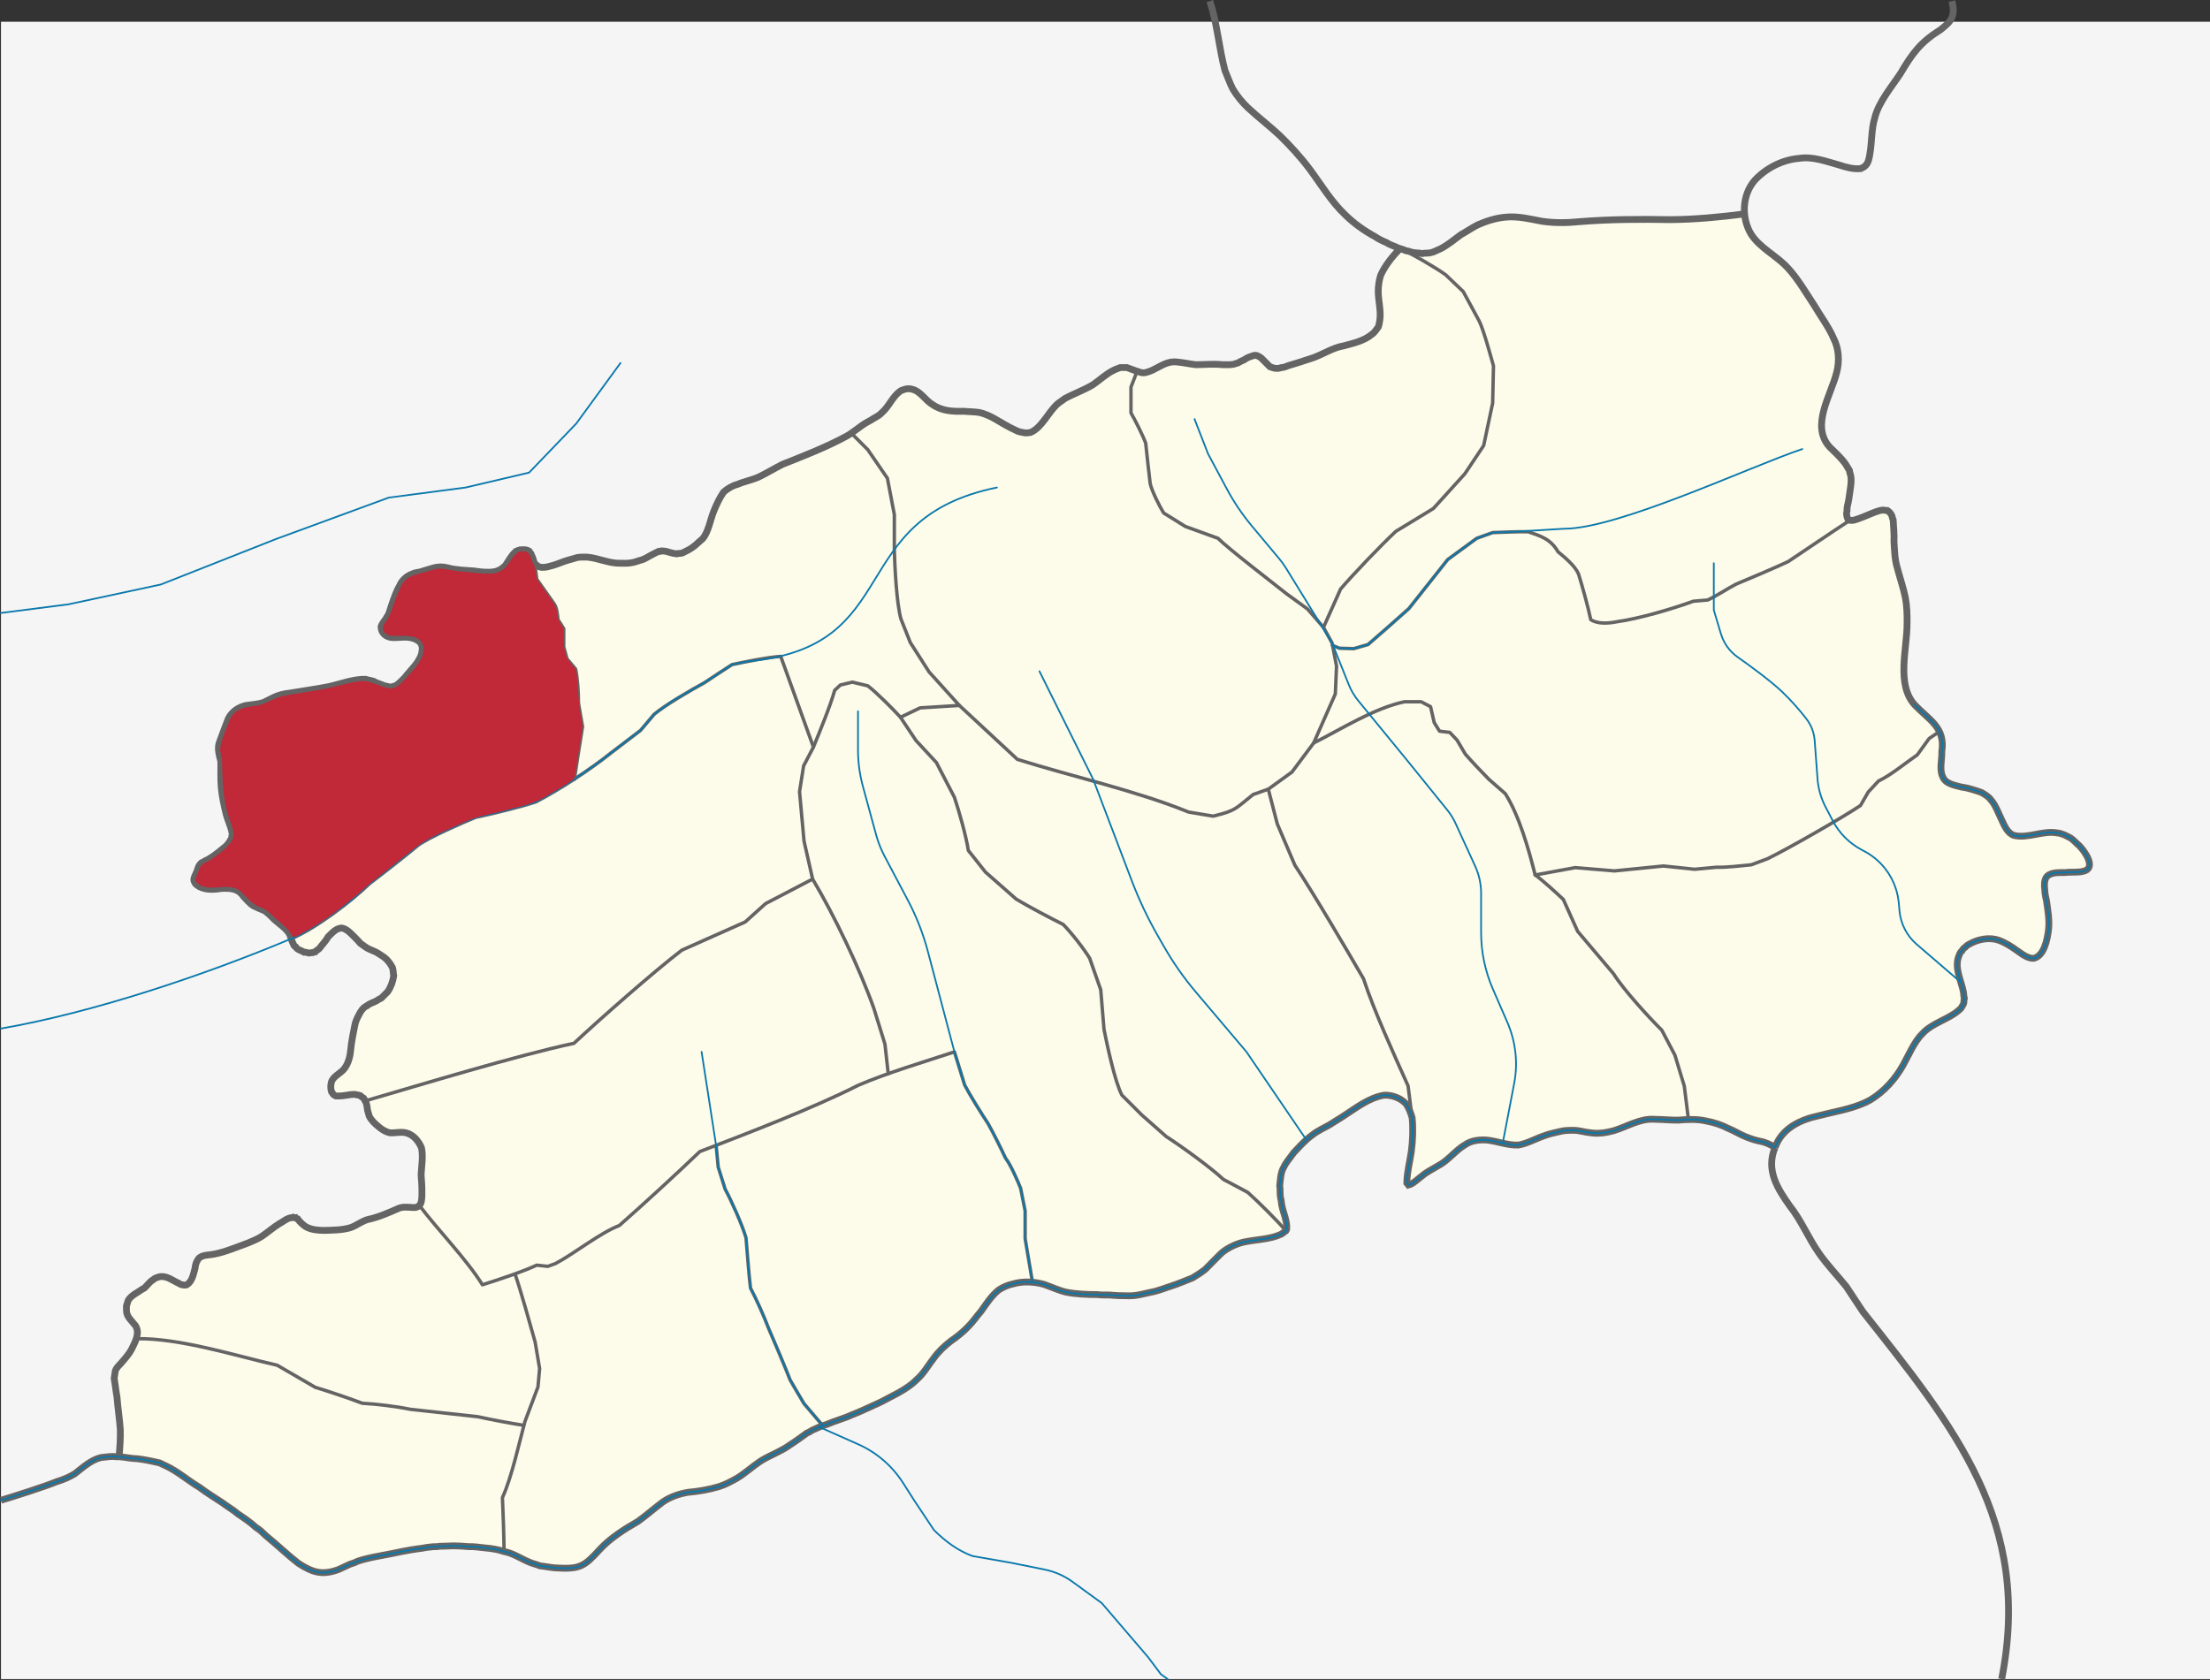 <?xml version="1.0" encoding="UTF-8" standalone="no"?>
<svg
   id="Layer_1"
   data-name="Layer 1"
   viewBox="0 0 973.38 740.12"
   version="1.1"
   sodipodi:docname="KasaragodEastEleriMandapam.svg"
   xml:space="preserve"
   inkscape:version="1.2.2 (732a01da63, 2022-12-09)"
   xmlns:inkscape="http://www.inkscape.org/namespaces/inkscape"
   xmlns:sodipodi="http://sodipodi.sourceforge.net/DTD/sodipodi-0.dtd"
   xmlns="http://www.w3.org/2000/svg"
   xmlns:svg="http://www.w3.org/2000/svg"><rect x="0" y="0" width="973.38" height="740.12" fill="#333333" stroke="none"/><defs
     id="defs71" /><sodipodi:namedview
     id="namedview69"
     pagecolor="#ffffff"
     bordercolor="#000000"
     borderopacity="0.25"
     inkscape:showpageshadow="2"
     inkscape:pageopacity="0.0"
     inkscape:pagecheckerboard="0"
     inkscape:deskcolor="#d1d1d1"
     showgrid="false"
     inkscape:zoom="0.52423932"
     inkscape:cx="-188.84505"
     inkscape:cy="55.318247"
     inkscape:window-width="1920"
     inkscape:window-height="974"
     inkscape:window-x="-11"
     inkscape:window-y="-11"
     inkscape:window-maximized="1"
     inkscape:current-layer="Layer_1" /><rect
     x=".43"
     y="9.58"
     width="972.96"
     height="730.16"
     style="fill: #f5f5f5;"
     id="rect2" /><path
     d="M920.05,379.19c-1.22-3.79-4.36-6.74-7.2-9.36-10.48-7.99-22.5,3-28.44-3.6-4.39-6.13-5.31-15.86-13.86-17.82-4.39-1.73-9.72-1.55-13.68-4.32-2.21-2.2-2.16-5.75-1.8-8.64-.02-3.58,.93-8.05-.18-11.52-1.89-5.71-7.66-9.05-11.52-13.32-2.84-2.69-3.97-6.86-4.5-10.62-1.24-11.93,2.71-24.65,.36-36.54-1.41-7.05-4.62-14.17-4.86-21.42-.23-3.93-.13-9.05-.54-12.96-.19-.36-.5-1.38-.54-1.8-.36-.89-1.15-1.83-1.98-2.34-.68,.05-1.65-.28-2.34-.18-1.71,.24-3.81,1.11-5.4,1.8-2.82,.86-5.79,2.91-8.82,2.7-1.09-.07-1.18-1.52-1.44-2.34-.05-.48,.05-1.34,.18-1.8-.05-.57,.05-1.61,.18-2.16,.79-3.05,1.13-6.79,1.62-9.9-.01-1.09,.08-2.54-.18-3.6-.22-.54-.48-1.58-.54-2.16-1.07-1.99-2.72-4.19-4.14-5.94-1.67-1.6-4.33-3.97-5.76-5.76-5.03-7.17-.84-16.42,1.62-23.76,2.38-6.02,4.65-12.62,2.7-19.08-1.65-6.2-6.68-12.66-9.9-18.18-4.16-6.33-8.25-13.53-13.86-18.72-7.97-6.85-15.46-9.8-16.92-21.6-10.55,1.37-21.97,2.45-32.58,2.52-13.22-.25-26.97-.18-40.14,.9-5.33,.55-11.09,.61-16.38-.18-5.23-.96-10.86-2.41-16.2-1.8-4.18,.35-8.42,1.74-12.24,3.42-2.37,1.22-5.04,3.03-7.38,4.32-2.81,2.09-6.02,4.77-9.18,6.3-1.35,.47-2.72,1.4-4.14,1.62-1.11,.33-2.49,.03-3.6,.36-1.42-.31-3.07-.23-4.5-.54-.64-.29-2.01-.62-2.7-.72,0,0-1.8-.72-1.8-.72l-.33-.07-.57-.11c-3.29,3.46-6.48,7.34-8.46,11.7-.71,2.22-1.08,4.87-1.08,7.2,.02,3.84,1.29,8.62,.72,12.42-.19,.98-.31,2.31-.72,3.24-.88,1.09-1.65,2.49-2.88,3.24-3.4,2.89-8.21,3.89-12.42,5.04-4.52,.73-9.06,3.71-13.32,5.22-3.55,1.2-7.73,2.54-11.34,3.6-.58,.34-1.84,.7-2.52,.72-.69,.25-1.64,.43-2.34,.36-1,.1-1.94-.47-2.88-.72-1.12-1.17-2.83-2.79-3.96-3.96-.41-.33-1.15-.66-1.62-.9-.21,.04-.55-.05-.72-.18-.54-.07-1.12,.2-1.62,.36-1.63,.37-3.15,1.57-4.68,2.16-3.07,2.1-7.09,1.71-10.62,1.44-3.06-.09-6.5,.18-9.54,.18-3.25-.37-6.81-1.3-10.08-1.26-1.66,.36-3.56,.79-5.04,1.62-2.06,1.2-4.35,2.45-6.66,3.06-1.47,.58-3.1-.32-4.5-.72-1.21-.27-2.75-1.13-3.96-1.44-.8,0-2.07,0-2.88,0-.9,.38-2.21,.76-3.06,1.26-3.18,1.52-6.1,4.33-9,6.3-3.85,2.34-8.48,3.96-12.42,6.12-1.07,.88-2.58,1.75-3.6,2.7-1.71,1.67-3.61,4.36-5.04,6.3-1.77,2.28-3.73,4.81-6.48,5.94-.62-.02-1.46,.28-2.16,.18-1.46-.22-3.22-.47-4.5-1.26-3.04-1.34-6.29-3.39-9.18-5.04-2-1.12-4.41-2.22-6.66-2.7-2.03-.33-4.78-.32-6.84-.54-4.76,.16-9.63-.1-13.68-2.88-3.25-1.85-5.39-6.03-9.18-6.84-1.12-.37-2.5-.23-3.6,.18-.47,.26-1.22,.33-1.62,.72-2.86,2.07-4.51,5.7-6.84,8.28-.72,.72-1.69,1.74-2.52,2.34-1.51,.83-3.67,2.31-5.22,3.06-2.94,1.68-6.05,4.49-9,6.12-8.91,4.82-18.85,8.7-28.26,12.42-3.36,1.71-7.04,3.93-10.44,5.58-2.89,1.28-6.46,1.98-9.36,3.24-2.23,.55-4.4,1.92-6.12,3.42-1.73,2.54-3.18,5.61-4.32,8.46-1.54,3.77-2.19,8.79-4.86,12.06-1.51,1.2-3.06,2.89-4.68,3.96-1.23,.91-2.97,1.63-4.32,2.34,0,0-1.08,.18-1.08,.18,0,0-.72,0-.72,0l-.54,.18c-1.74-.15-3.12-.6-4.68-1.08,0,0-1.26-.18-1.26-.18-.21-.02-.85,.02-1.08,0,0,0-.36,.18-.36,.18,0,0-.72,0-.72,0-.48,.24-1.67,.83-2.16,1.08-1.67,.73-3.6,2.24-5.4,2.7-1.33,.33-3.27,1.18-4.68,1.26-1.43,.31-3.23,.14-4.68,.18-4.92,.12-9.72-2.32-14.58-2.7-1.36,.02-2.98-.09-4.32,.18-1.09,.4-2.67,.74-3.78,1.08-2.52,.68-5.52,2.16-8.1,2.7-1.35,.41-3.28,.84-4.68,.36,0,0-.54-.18-.54-.18-.23-.07-.57-.36-.72-.54-.23-.07-.57-.36-.72-.54-.61-.76-.76-2-1.08-2.88-.3-.28-.55-1.29-.72-1.62-.22-.39-.72-.85-.9-1.26-.97-.61-2.14-.58-3.24-.54-.91-.13-1.7,.47-2.52,.72-.37,.37-.89,.89-1.26,1.26-1.21,1.45-2.33,3.51-3.42,5.04-.46,.36-1.52,1.23-1.98,1.62-.92,.33-2.05,1.05-3.06,1.08-2.68,.43-5.96,.06-8.64-.36-3.83-.32-8.16-.37-11.88-1.44-4.43-1.03-6.56,.38-10.62,1.44-1.25,.6-3.45,.58-4.68,1.26-2.07,.74-4.23,2.31-5.22,4.32-1.7,2.97-3.09,6.65-4.14,9.9-.47,1.52-.98,3.61-1.98,4.86-.69,1.46-2.18,2.68-2.52,4.32,.01,1.9,1.38,3.82,3.24,4.32,2.2,.77,4.76,.13,7.02,.18,2.24-.11,4.65,.5,6.48,1.8,.59,.59,1.35,1.45,1.26,2.34,.15,.56,.3,1.26,0,1.8-.23,4.03-3.62,7.2-6.12,10.08-1.43,1.75-3.1,3.86-5.04,5.04-.7,.61-1.69,.64-2.52,.9-.31,.05-1.48-.23-1.8-.36-.62-.03-1.79-.43-2.34-.72-.46-.25-3.13-1.04-3.42-1.44-2.21-.63-4.73-1.25-7.02-.72-4.01,.65-8.82,2.1-12.78,3.06-5.02,1.01-12.19,2.01-17.28,2.88-2.35,.2-5.09,.91-7.2,1.98-2.38,1.22-5.01,2.71-7.74,2.88-3.1,.41-6.74,.69-9.18,2.88-3.23,2.31-4.11,7.36-5.58,10.8-.73,1.94-1.82,4.18-1.62,6.3,.11,.62,.25,1.9,.36,2.52,.04,.53,.93,2.92,.72,3.42,.07,5.05-.34,10.53,.9,15.48,.35,2.91,1.34,6.74,2.16,9.54,.92,1.8,1.52,4.18,1.98,6.12,.07,.26-.07,.84-.18,1.08,.1,.53-.21,1.22-.54,1.62-.7,1.33-1.8,2.75-3.06,3.6-1.68,1.42-4.09,3.29-5.94,4.5-.9,.57-2.39,1.13-3.24,1.8-.47,.02-.95,.58-1.26,.9-.9,1.14-1.17,2.87-1.8,4.14-.32,.7-1.02,1.87-.9,2.7,.37,3.08,4.94,4.22,7.56,4.14,3.77,.12,7.94-1.23,11.52,.54,2.09,1.24,3.46,3.6,5.22,5.22,1.63,1.69,4.06,2.46,6.12,3.42,1.04,.26,2.04,1.37,2.88,1.98,1.28,1.26,3.01,3.12,4.5,4.14,2.17,1.6,4.49,3.74,5.06,6.47h.01c.3,1.05,.83,2.34,1.41,3.25,.32,.15,.75,.58,.9,.9,.27,.18,.81,.54,1.08,.72,.6,.24,1.78,.78,2.34,1.08,.46,.05,1.55,.22,1.98,.36,.55,.07,1.25-.25,1.8-.18,.22-.15,.82-.31,1.08-.36,.42-.5,1.33-.98,1.8-1.44,1.04-1.45,2.99-3.43,3.78-5.04,1.73-1.66,3.66-4.11,6.3-3.96,2.48,.59,4.37,2.98,6.12,4.68,.49,.45,1.39,1.45,1.8,1.98,.9,.64,2.14,1.56,3.06,2.16,1.17,.65,3.15,1.33,4.32,1.98,.85,.57,2.22,1.39,3.06,1.98,1.58,1.15,2.92,2.95,3.78,4.68,.35,.95,.32,2.62,.54,3.6-.34,2.43-1.27,5.01-2.7,7.02-.77,.76-1.93,1.94-2.7,2.7-.58,.25-1.65,.89-2.16,1.26-1.13,.67-3.2,1.19-4.14,2.16-1.79,.69-3,2.66-3.78,4.32-.67,1.23-1.37,2.76-1.62,4.14-.6,2.92-1.55,7.61-1.8,10.62-.24,2.9-.96,6.07-2.7,8.46-1.44,2.03-4.36,3.18-5.58,5.4-.67,1.58-.74,3.42-.18,5.04,.4,.24,.41,.81,.72,1.08,.23,.17,.81,.64,1.08,.72,.48,0,1.14,0,1.62,0,2.05,0,4.62-.75,6.66-.72,.86,.21,1.58,.23,2.52,.54,.35,.41,1,.78,1.44,1.08,.16,.41,.67,.78,.72,1.26,.77,.82,.91,3.08,1.08,4.14,.18,.64,.54,1.88,.72,2.52,.93,1.97,2.66,3.52,4.32,4.86,1.37,1.15,2.94,2.11,4.68,2.52,2.47,.22,5.36-.67,7.74,.18,2.99,.95,5.12,3.68,6.3,6.48,.82,3.82,0,8.02-.18,11.88,.16,2.36,.41,5.02,.36,7.38,0,1.69,.09,3.63-.54,5.22-.29,.36-.52,.98-.9,1.26-.58,.28-1.33,.6-1.98,.54-2.14-.01-4.8-.54-6.84,.36-4.22,1.88-8.82,3.88-13.32,4.86-2.68,.62-5.15,2.68-7.74,3.6-3.6,1.16-7.93,1.14-11.7,1.26-2.71-.02-5.69-.25-8.1-1.62-1.34-.85-2.67-2.14-3.6-3.42-.29-.05-.73-.29-.9-.54-.29,.04-.82-.05-1.08-.18-.5,.23-1.28,.16-1.8,.36-1.4,.45-2.83,1.69-4.14,2.34-2.59,1.59-5.24,3.86-7.74,5.58-1.68,1.16-4.42,2.28-6.3,3.06-4.51,1.61-10.08,3.99-14.76,4.86-1.92,.45-4.64,.25-6.3,1.44-.5,.2-.79,.84-1.08,1.26-.65,.92-.98,2.31-1.08,3.42-.72,2.58-1.19,5.81-3.6,7.38-.41-.05-.8,.27-1.26,.18-.28-.11-.78-.23-1.08-.18-.31-.06-.84-.35-1.08-.54-2.29-.99-4.82-3.02-7.38-3.06-.71-.06-1.51,.08-2.16,.36-.65,.12-1.51,.61-1.98,1.08-1.36,.71-2.65,2.6-3.78,3.6-1.26,.59-2.56,1.68-3.78,2.34-1.29,.82-2.7,1.86-3.42,3.24-.24,.73-.45,1.62-.72,2.34,0,.59,0,1.39,0,1.98-.03,2.68,2.45,4.71,3.96,6.66,2.11,3.23-.12,7.21-1.62,10.26-1.22,2.42-3.28,4.62-5.04,6.66-1.05,1-2.35,2.45-2.34,3.96-.1,.58-.28,1.76-.36,2.34,.1,.58,.28,1.75,.36,2.34,.25,1.76,.58,4.37,.9,6.12,.29,4.17,1.19,10.03,1.44,14.22,.11,3.66-.22,8.22-.54,11.88,1.82-.04,4.12,.63,5.94,.72,3.96,.15,8.03,1.13,11.88,1.98,3.02,1.47,6.39,2.89,9,5.04,3.32,2.21,6.81,4.56,10.08,6.84,7.61,5.01,15.23,10.16,22.5,15.66,.15,.53,2.28,1.79,2.7,2.16,1.23,.93,2.56,2.49,3.78,3.42,3.18,2.34,6.05,5.49,9.18,7.92,2.26,1.99,4.99,4.1,7.74,5.4,1.62,.84,3.72,1.76,5.58,1.8,4.69,.7,9.2-1.7,13.32-3.6,1.18-.4,2.29-.72,3.24-1.26,1.45-.56,3.42-.88,4.86-1.44,4.42-.93,9.1-1.63,13.5-2.7,5.05-.81,10.21-1.85,15.3-2.34,3.93-.02,8.13-.69,12.06-.18,3.4,.02,7.06,.33,10.44,.72,2.76,.25,5.84,.67,8.46,1.62,3.98,.7,7.49,3.18,11.16,4.68,1.29,.57,3.36,1.05,4.68,1.62,2.17,.19,4.66,.77,6.84,.9,3.91,.09,8.25,.6,11.88-1.26,3.08-1.63,5.33-4.61,7.74-7.02,2.33-2.42,5.07-4.88,7.92-6.66,3.62-2.73,7.91-4.82,11.52-7.56,1.9-1.7,4.3-3.28,6.12-5.04,2.84-2.23,6.23-4.09,9.72-5.04,2.74-.66,5.84-1.02,8.64-1.26,3.26-.84,6.92-1.28,10.08-2.52,3.39-1.38,6.69-3.4,9.72-5.4,2.78-2.28,5.83-4.77,9-6.48,3.45-1.94,7.41-3.39,10.62-5.76,2.55-1.61,5.3-3.62,7.74-5.4,.58-.12,1.83-.94,2.34-1.26,.78-.35,2.32-1.03,3.06-1.44,4.17-1.41,8.81-3.19,12.96-4.68,5.23-2.19,10.56-4.53,15.66-7.02,6.02-3.27,12.68-6.29,16.92-11.88,2.86-3.46,5.17-7.68,8.46-10.8,2-1.9,4.39-3.82,6.66-5.4,2.24-1.56,4.37-3.84,6.3-5.76,1.66-2.25,3.74-4.59,5.4-6.84,1.37-2.42,3.55-4.79,5.4-6.84,2.85-2.78,7.16-3.86,10.98-4.5,3.33-.45,7.02,.05,10.26,.9,3.75,1.3,7.56,3.15,11.52,3.78,3.93,.47,8.1,.78,12.06,.72,1.54,.25,3.66,.17,5.22,.18,2.13,.21,4.7,.33,6.84,.36,3.32,.2,6.87-.45,10.08-1.26,3.5-.6,7.08-1.95,10.44-3.06,2.54-.73,5.21-2.09,7.74-2.88,2.5-1.05,5.08-2.83,7.2-4.5,3.72-3.48,6.93-7.98,11.7-10.08,7.33-4.03,17.02-1.54,23.76-6.84,1.35-3.62-1.31-7.73-1.8-11.34-.13-.79-.26-2.47-.54-3.24-.32-1.47-.05-3.74-.36-5.22,.25-1.95,.3-4.42,.9-6.3,2.23-5.49,6.65-9.94,10.8-14.04,2.53-2.1,5.45-4.22,8.46-5.58,2.41-1.28,5.04-3.07,7.38-4.5,5.76-3.67,11.46-8.34,18.36-9.54,3.4-.18,7.14,1.13,9.54,3.6,1.37,1.74,2.27,4.19,2.88,6.3,.41,3.28,.18,6.79,.18,10.08-.39,6.23-2.37,12.48-2.52,18.72l.72,.9c2.1-.51,4.37-2.91,6.12-4.14,1.98-1.71,4.64-2.95,6.84-4.32,4.55-2.32,7.68-6.81,12.06-9.36,2.76-1.91,6.64-2.31,9.9-1.98,4.47,.56,8.94,2.35,13.5,2.16,3.96-.67,7.73-2.89,11.52-4.14,2.01-.81,4.56-1.29,6.66-1.8,1.98-.57,4.44-.57,6.48-.54,2.3,.04,4.92,.92,7.2,1.08,3.32,.54,6.87-.05,10.08-.9,5.98-1.81,11.69-5.56,18.18-5.04,3.38,.01,7.05,.45,10.44,.36,3.93-.36,8.18-.52,12.06,.36,3.29,.6,6.74,1.69,9.72,3.24,2.63,1.04,5.29,2.74,7.92,3.78,1.96,.79,4.39,1.61,6.48,1.98,2.12,.37,4.51,1.53,6.3,2.7,3.04-8.54,11.15-12.27,19.44-14.04,7.04-1.81,14.87-3.06,21.42-6.3,13.21-7.53,15.05-16.76,22.5-28.26,3.17-3.76,8-6.42,12.42-8.46,2.24-1.47,5.38-2.74,6.66-5.22,.52-.67,.83-1.68,.72-2.52,.4-2.5-.73-5.47-1.26-7.92-3.77-10.02-1.16-16.76,9.72-19.08,4.68-.94,9.36,1.15,13.14,3.78,4.76,3.31,10.19,8.34,13.5,.36,2.41-4.72,2.69-10.83,1.98-16.02-.27-3.07-1.21-6.66-1.44-9.72-.31-1.62-.17-3.66,.36-5.22,.49-.86,1.45-1.59,2.34-1.98,4.57-1.08,9.64-.19,14.22-1.08,.96-.07,2.04-.78,2.52-1.62,.35-.91,.19-2.13,0-3.06Z"
     style="fill: #fdfbea;"
     id="path4" /><path
     d="M128.23,413.57c10.79-4.5,26.21-16.23,34.56-24.3,5.27-3.99,16.52-12.79,21.42-16.92,5.01-3.57,19.37-9.84,25.2-12.24,6.7-1.39,20.24-4.66,26.64-6.84,10.37-5.38,23.98-14.27,33.12-21.6,0,0,12.96-9.9,12.96-9.9,0,0,5.94-7.02,5.94-7.02,4.7-4.05,16.8-11.06,22.32-14.04,2.9-1.96,9.1-6.05,12.06-7.92,6.49-1.33,14.81-3.11,21.42-3.6l14.4,39.96-4.32,8.28-1.8,11.34,1.98,21.78,3.78,16.74-20.7,10.8s-9,8.1-9,8.1c0,0-27.9,12.42-27.9,12.42-12.13,9.27-36.25,30.51-47.52,41.04-25.26,5.38-66.9,18.1-91.98,25.38"
     style="fill: none; stroke: #646464; stroke-linecap: round; stroke-linejoin: round; stroke-width: 1.5px;"
     id="path6" /><path
     d="M252.97,343.37c.86-5.81,2.66-17.44,3.6-23.22,0,0-1.8-10.44-1.8-10.44,.1-3.75-.42-11.29-1.26-14.94l-3.78-4.5-1.44-5.22v-8.1l-2.52-3.96c-.14-1.76-.56-5.37-1.62-6.84,0,0-7.74-10.98-7.74-10.98l-.9-7.02"
     style="fill: none; stroke: #646464; stroke-linecap: round; stroke-linejoin: round; stroke-width: 1.5px;"
     id="path8" /><path
     d="M375.01,190.91l7.2,7.2,8.64,12.6,3.06,16.02v15.84c.17,7.05,1.01,23.36,2.88,30.06,0,0,4.14,10.44,4.14,10.44l8.28,12.96,13.32,14.76-17.28,1.08-8.64,4.14c-3.33-3.69-10.5-10.85-14.4-13.86,0,0-6.84-1.62-6.84-1.62l-5.22,1.26-2.52,2.34c-1.97,7.08-6.58,18.14-9.36,25.02"
     style="fill: none; stroke: #646464; stroke-linecap: round; stroke-linejoin: round; stroke-width: 1.5px;"
     id="path10" /><path
     d="M422.53,310.79s25.56,23.76,25.56,23.76c23.41,7.38,52.61,13.88,75.42,23.22,0,0,10.8,1.8,10.8,1.8,10.33-2.51,9.65-3.22,17.64-9.54,0,0,6.66-2.34,6.66-2.34,0,0,10.44-7.56,10.44-7.56,0,0,9.54-12.78,9.54-12.78,0,0,9.54-21.6,9.54-21.6,0,0,.54-12.24,.54-12.24l-1.98-10.26-3.78-6.84-7.02-8.1-9.18-6.66c-5.15-4.09-26-20.14-30.24-24.48,0,0-14.4-5.22-14.4-5.22l-9.54-5.94c-1.82-2.92-5.16-9.58-5.94-12.96-.44-4.05-1.61-13.81-1.98-17.82-1.25-3.45-4.65-10.12-6.48-13.32,0-2.79,0-8.54,0-11.34,0,0,2.7-7.02,2.7-7.02"
     style="fill: none; stroke: #646464; stroke-linecap: round; stroke-linejoin: round; stroke-width: 1.5px;"
     id="path12" /><path
     d="M616.57,109.37c5.31,2.5,15.4,8.28,20.16,11.7,0,0,7.74,7.38,7.74,7.38l7.02,12.96c1.97,3.93,5.07,15.45,6.3,19.8,0,0-.36,16.38-.36,16.38l-3.96,18.72-8.28,12.42-13.86,15.3s-16.56,10.08-16.56,10.08c-6.4,5.97-18.61,18.74-24.3,25.38,0,0-7.56,16.92-7.56,16.92"
     style="fill: none; stroke: #646464; stroke-linecap: round; stroke-linejoin: round; stroke-width: 1.5px;"
     id="path14" /><path
     d="M586.87,284.33l3.06,1.26s6.3,.18,6.3,.18l6.3-1.8c4.03-3.44,13.94-12.19,18-15.84,4.29-5.37,12.86-16.23,17.1-21.6,0,0,12.78-9.36,12.78-9.36,0,0,7.02-2.52,7.02-2.52,3.78-.15,11.93-.48,15.66-.36,5.71,1.94,9.89,3.21,13.14,8.82,2.96,2.43,7.42,6.12,9,9.72,1.58,4.96,4.36,15.07,5.4,20.16,3.24,2.12,8.11,1.61,11.7,.9,9.65-1.33,24.35-5.67,33.48-9,0,0,6.3-.54,6.3-.54,3.77-1.67,8.96-5.19,12.6-7.02,5.51-2.28,17.55-7.39,22.86-9.9,7.71-5.13,19.35-13.08,27.18-18.18"
     style="fill: none; stroke: #646464; stroke-linecap: round; stroke-linejoin: round; stroke-width: 1.5px;"
     id="path16" /><path
     d="M578.59,327.35c12.26-6.17,26.39-15.24,39.96-18.18,0,0,7.38,0,7.38,0l4.14,2.16,1.62,7.02,2.34,3.78,4.5,.54,3.24,3.42,3.6,6.12c2.45,2.85,7.76,8.48,10.44,11.16,0,0,7.2,6.3,7.2,6.3,6.17,9.8,10.33,24.62,13.14,35.82,0,0,17.64-3.24,17.64-3.24,0,0,17.28,1.44,17.28,1.44,0,0,21.6-2.16,21.6-2.16l13.68,1.44,9.72-.9c4.34,.17,10.94-.67,15.3-1.08,0,0,7.2-2.7,7.2-2.7,8.89-4.33,32.61-17.89,40.86-23.4,0,0,3.42-5.94,3.42-5.94l4.5-4.86c5.56-2.61,12.06-8.09,17.1-11.52,0,0,5.22-7.2,5.22-7.2,0,0,4.5-3.06,4.5-3.06"
     style="fill: none; stroke: #646464; stroke-linecap: round; stroke-linejoin: round; stroke-width: 1.5px;"
     id="path18" /><path
     d="M676.15,385.49c3.1,2.14,9.64,8.14,12.42,10.8,0,0,6.3,14.04,6.3,14.04l15.84,18.72c4.14,6.71,15.57,19.25,21.24,24.84,0,0,5.76,10.98,5.76,10.98,0,0,4.14,13.68,4.14,13.68,0,0,1.8,14.58,1.8,14.58"
     style="fill: none; stroke: #646464; stroke-linecap: round; stroke-linejoin: round; stroke-width: 1.5px;"
     id="path20" /><path
     d="M622.15,494.21s-1.98-15.84-1.98-15.84c-6.1-13.59-15.03-33.08-19.62-47.16-6.86-11.9-22.75-38.87-30.24-50.04,0,0-7.74-18.18-7.74-18.18,0,0-3.96-15.3-3.96-15.3"
     style="fill: none; stroke: #646464; stroke-linecap: round; stroke-linejoin: round; stroke-width: 1.5px;"
     id="path22" /><path
     d="M566.35,542.27c-3.66-4.42-12.41-13.04-16.74-16.92,0,0-10.8-5.76-10.8-5.76-5.5-5.2-18.74-14.76-25.2-18.9,0,0-10.8-9.54-10.8-9.54,0,0-8.64-8.64-8.64-8.64-3.08-5.6-6.64-22.59-7.92-28.98,0,0-1.44-17.46-1.44-17.46l-4.86-13.86c-2.46-4.1-8.3-11.58-11.7-14.94-5.01-2.46-16.02-8.28-20.7-11.16,0,0-13.5-11.88-13.5-11.88l-7.56-9.54c-.83-5.84-4.2-17.77-6.12-23.4,0,0-7.92-15.3-7.92-15.3l-9-9.72-6.84-10.26"
     style="fill: none; stroke: #646464; stroke-linecap: round; stroke-linejoin: round; stroke-width: 1.5px;"
     id="path24" /><path
     d="M184.75,531.11c7.85,10.5,20.82,23.75,27.72,34.92,6.07-1.88,18.33-5.96,23.94-8.64,0,0,4.86,.54,4.86,.54l3.42-1.26c7.93-4.15,19.65-13.55,28.08-16.74,10.3-9.04,25.66-23.18,35.46-32.58,20.51-7.86,50.02-19.16,69.66-29.16,12.85-5.54,29.25-10.4,42.48-14.76,0,0,4.5,14.58,4.5,14.58,2.18,4.23,7.58,12.91,10.26,16.92,2.09,3.62,5.98,11.47,7.74,15.3,2.19,2.76,5.38,10.01,6.66,13.32,0,0,1.98,9.9,1.98,9.9,0,0,0,12.24,0,12.24l3.24,19.26"
     style="fill: none; stroke: #646464; stroke-linecap: round; stroke-linejoin: round; stroke-width: 1.5px;"
     id="path26" /><path
     d="M315.43,504.83l.9,9.36,3.06,9.72c2.8,5.17,7.55,15.81,9.18,21.42,.39,4.66,1.39,17.71,1.98,22.14,2.65,5.07,5.9,12.28,7.92,17.64,2.21,5.11,7.61,17.79,9.54,22.86,1.32,2.25,4.76,8.27,6.12,10.44,0,0,8.28,9.72,8.28,9.72"
     style="fill: none; stroke: #646464; stroke-linecap: round; stroke-linejoin: round; stroke-width: 1.5px;"
     id="path28" /><path
     d="M222.01,683.57c-.02-5.82-.42-17.9-.72-23.76,3.97-8.58,7.44-24.29,9.9-33.48,0,0,5.76-15.3,5.76-15.3l.72-8.1-1.98-11.7c-1.95-6.98-6.48-23.15-8.82-29.88"
     style="fill: none; stroke: #646464; stroke-linecap: round; stroke-linejoin: round; stroke-width: 1.5px;"
     id="path30" /><path
     d="M60.01,589.79c19.22-.33,43.53,7.48,62.1,11.7,0,0,16.74,9.72,16.74,9.72,5.23,1.54,15.61,5.07,20.7,7.02,6.29,.32,15.23,1.43,21.42,2.7,7.28,.76,22.2,2.4,29.52,3.24,4.94,1.11,15.15,3.05,20.16,3.78"
     style="fill: none; stroke: #646464; stroke-linecap: round; stroke-linejoin: round; stroke-width: 1.5px;"
     id="path32" /><path
     d="M357.91,387.29c9.52,15.95,20.8,39.51,27,57.06,0,0,4.86,15.66,4.86,15.66l1.44,12.96"
     style="fill: none; stroke: #646464; stroke-linecap: round; stroke-linejoin: round; stroke-width: 1.5px;"
     id="path34" /><path
     d="M532.87,.47c3.22,9.72,4.01,20.71,6.66,30.6,1.1,2.6,2.14,5.57,3.42,8.1,1.77,2.97,4.15,5.9,6.66,8.28,4.42,4.12,9.62,8.12,14.04,12.24,4.59,4.48,9.28,9.61,13.14,14.76,5,6.72,9.55,14.39,15.66,20.16,3.87,3.84,8.52,7.12,13.32,9.72,1.27,.93,3.4,1.93,4.86,2.52,1.7,1.13,4.13,1.81,5.94,2.7-3.29,3.46-6.48,7.34-8.46,11.7-.71,2.22-1.08,4.87-1.08,7.2,.02,3.84,1.29,8.62,.72,12.42-.19,.98-.31,2.31-.72,3.24-.88,1.09-1.65,2.49-2.88,3.24-3.4,2.89-8.21,3.89-12.42,5.04-4.52,.73-9.06,3.71-13.32,5.22-3.55,1.2-7.73,2.54-11.34,3.6-.58,.34-1.84,.7-2.52,.72-.69,.25-1.64,.43-2.34,.36-1,.1-1.94-.47-2.88-.72-1.12-1.17-2.83-2.79-3.96-3.96-.41-.33-1.15-.66-1.62-.9-.21,.04-.55-.05-.72-.18-.54-.07-1.12,.2-1.62,.36-1.1,.32-2.52,.91-3.42,1.62-.64,.24-2.27,1.05-2.88,1.44-.44,.09-1.37,.39-1.8,.54-1.52,.3-3.32,.15-4.86,.18-3.84-.43-8.04,0-11.88,0-3.05-.35-6.47-1.2-9.54-1.26-3.7,.1-6.82,2.54-10.08,3.96-2.21,.78-3.3,1.33-5.58,.36-1.62-.43-3.45-1.28-5.04-1.8-.8,0-2.07,0-2.88,0-.9,.38-2.21,.76-3.06,1.26-3.18,1.52-6.1,4.33-9,6.3-3.85,2.34-8.48,3.96-12.42,6.12-1.07,.88-2.58,1.75-3.6,2.7-1.71,1.67-3.61,4.36-5.04,6.3-1.77,2.28-3.73,4.81-6.48,5.94-.62-.02-1.46,.28-2.16,.18-1.46-.22-3.22-.47-4.5-1.26-3.04-1.34-6.29-3.39-9.18-5.04-2-1.12-4.41-2.22-6.66-2.7-2.02-.33-4.78-.32-6.84-.54-4.76,.16-9.63-.1-13.68-2.88-3.25-1.85-5.39-6.03-9.18-6.84-1.12-.37-2.5-.23-3.6,.18-.47,.26-1.22,.33-1.62,.72-2.86,2.07-4.51,5.7-6.84,8.28-.72,.72-1.69,1.74-2.52,2.34-1.51,.83-3.67,2.31-5.22,3.06-2.94,1.68-6.05,4.49-9,6.12-8.91,4.82-18.85,8.7-28.26,12.42-3.36,1.71-7.04,3.93-10.44,5.58-2.89,1.28-6.46,1.98-9.36,3.24-2.23,.55-4.4,1.92-6.12,3.42-1.73,2.54-3.18,5.61-4.32,8.46-1.54,3.77-2.19,8.79-4.86,12.06-1.51,1.2-3.06,2.89-4.68,3.96-1.23,.91-2.97,1.63-4.32,2.34,0,0-1.08,.18-1.08,.18,0,0-.72,0-.72,0,0,0-.54,.18-.54,.18-1.74-.15-3.12-.6-4.68-1.08,0,0-1.26-.18-1.26-.18-.21-.02-.85,.02-1.08,0,0,0-.36,.18-.36,.18h-.72c-.48,.24-1.67,.83-2.16,1.08-1.67,.73-3.6,2.24-5.4,2.7-1.33,.33-3.27,1.18-4.68,1.26-1.43,.31-3.23,.14-4.68,.18-4.92,.12-9.72-2.32-14.58-2.7-1.36,.02-2.98-.09-4.32,.18-1.09,.4-2.67,.74-3.78,1.08-2.52,.68-5.52,2.16-8.1,2.7-1.35,.41-3.28,.84-4.68,.36,0,0-.54-.18-.54-.18-.23-.07-.57-.36-.72-.54-.23-.07-.57-.36-.72-.54-.61-.76-.76-2-1.08-2.88-.3-.28-.55-1.29-.72-1.62-.21-.39-.72-.85-.9-1.26-.97-.61-2.14-.58-3.24-.54-.91-.12-1.7,.47-2.52,.72-.37,.37-.89,.89-1.26,1.26-1.21,1.46-2.33,3.51-3.42,5.04-.46,.36-1.52,1.23-1.98,1.62-.92,.33-2.05,1.05-3.06,1.08-2.68,.42-5.96,.06-8.64-.36-3.83-.32-8.16-.37-11.88-1.44-4.43-1.03-6.56,.38-10.62,1.44-1.25,.6-3.45,.58-4.68,1.26-2.54,.87-4.78,2.89-5.76,5.4-1.53,2.56-2.62,6.02-3.6,8.82-.48,1.53-.98,3.6-1.98,4.86-.69,1.46-2.18,2.68-2.52,4.32,.09,2.85,2.34,4.53,5.04,4.68,3,.12,6.26-.69,9.18,.36,.76,.19,1.54,.61,2.16,1.08,.42,.16,.92,.66,1.08,1.08,.6,.52,.51,1.47,.72,2.16,.07,.54-.28,1.25-.18,1.8-.98,4.5-4.89,7.64-7.56,11.16-1.27,1.24-2.55,2.76-4.14,3.6-.61,.28-1.36,.33-1.98,.54-.83,.04-2.04-.49-2.88-.54-1.09-.6-3.65-1.24-4.68-1.98-1.05-.35-2.55-.55-3.6-.9-5.34-.13-11.03,2.1-16.2,3.24-5.02,1.01-12.19,2.02-17.28,2.88-2.35,.2-5.09,.91-7.2,1.98-1.21,.6-3.11,1.56-4.32,2.16-2.32,.69-5.16,.97-7.56,1.26-3.36,.7-6.42,2.81-7.92,5.94-1.16,2.91-2.69,7.15-3.78,10.08-1.14,2.7-.2,5.94,.54,8.64,.05,3.7-.16,7.83,.18,11.52,.32,3.67,1.26,8.11,2.16,11.7,.58,2.28,1.73,4.75,2.34,7.02,.08,.8,.6,1.92,.18,2.7,.1,.53-.21,1.21-.54,1.62-.7,1.33-1.8,2.75-3.06,3.6-2.11,1.75-4.78,3.91-7.2,5.22-.58,.18-1.51,.72-1.98,1.08,0,0-.54,.18-.54,.18,0,0-.36,.36-.36,.36-1.24,1.11-1.44,3.09-2.16,4.5-.55,1.09-1.4,2.63-.54,3.78,.34,.96,1.37,1.44,2.16,1.98,2.93,1.44,6.59,1.26,9.72,.72,3.8-.14,7.22-.04,9.54,3.42,1.35,1.34,2.67,3.13,4.32,4.14,1.63,.86,3.53,1.61,5.22,2.34,.88,.71,2.11,1.7,2.88,2.52,2.28,2.6,5.9,4.49,7.74,7.38,.73,1.17,1.07,3.33,1.8,4.5,.12,.53,.54,1.22,1.08,1.44,.73,1.3,2.59,1.61,3.78,2.34,.74-.12,1.79,.51,2.52,.36,.33,0,.93-.3,1.26-.18,.15-.07,.86-.36,1.08-.36,.42-.5,1.33-.98,1.8-1.44,1.04-1.45,2.99-3.43,3.78-5.04,1.73-1.66,3.66-4.11,6.3-3.96,2.48,.59,4.37,2.98,6.12,4.68,.49,.45,1.39,1.45,1.8,1.98,.9,.64,2.14,1.56,3.06,2.16,1.17,.65,3.15,1.33,4.32,1.98,.85,.57,2.22,1.39,3.06,1.98,1.58,1.15,2.92,2.95,3.78,4.68,.35,.95,.32,2.62,.54,3.6-.34,2.43-1.27,5.01-2.7,7.02-.77,.76-1.93,1.94-2.7,2.7-.58,.25-1.65,.89-2.16,1.26-1.13,.67-3.2,1.19-4.14,2.16-1.79,.69-3,2.66-3.78,4.32-.67,1.23-1.37,2.76-1.62,4.14-.6,2.92-1.55,7.61-1.8,10.62-.24,2.9-.96,6.07-2.7,8.46-1.44,2.03-4.36,3.18-5.58,5.4-.67,1.58-.74,3.42-.18,5.04,.4,.24,.41,.81,.72,1.08,.23,.17,.81,.64,1.08,.72,.48,0,1.14,0,1.62,0,2.05,0,4.62-.75,6.66-.72,.86,.21,1.58,.23,2.52,.54,.35,.41,1,.78,1.44,1.08,.16,.41,.67,.78,.72,1.26,.77,.82,.91,3.08,1.08,4.14,.18,.64,.54,1.88,.72,2.52,.93,1.97,2.66,3.52,4.32,4.86,1.37,1.15,2.94,2.11,4.68,2.52,2.47,.22,5.36-.67,7.74,.18,2.99,.95,5.12,3.68,6.3,6.48,.82,3.82,0,8.02-.18,11.88,.16,2.36,.41,5.02,.36,7.38,0,1.69,.09,3.63-.54,5.22-.29,.36-.52,.98-.9,1.26-.58,.28-1.33,.6-1.98,.54-2.14-.01-4.8-.54-6.84,.36-4.22,1.88-8.82,3.88-13.32,4.86-2.68,.62-5.15,2.68-7.74,3.6-3.6,1.16-7.93,1.14-11.7,1.26-2.71-.02-5.69-.25-8.1-1.62-1.34-.85-2.67-2.14-3.6-3.42-.29-.05-.73-.29-.9-.54-.29,.04-.82-.05-1.08-.18-.5,.23-1.28,.16-1.8,.36-1.4,.45-2.83,1.69-4.14,2.34-2.59,1.59-5.24,3.86-7.74,5.58-1.68,1.16-4.42,2.28-6.3,3.06-4.51,1.61-10.08,3.99-14.76,4.86-1.92,.45-4.64,.25-6.3,1.44-.5,.2-.79,.84-1.08,1.26-.65,.92-.98,2.31-1.08,3.42-.72,2.58-1.19,5.81-3.6,7.38-.41-.05-.8,.27-1.26,.18-.28-.11-.78-.23-1.08-.18-.31-.06-.84-.35-1.08-.54-2.29-.99-4.82-3.02-7.38-3.06-.71-.06-1.51,.08-2.16,.36-.65,.12-1.51,.61-1.98,1.08-1.36,.71-2.65,2.6-3.78,3.6-1.26,.59-2.56,1.68-3.78,2.34-1.29,.82-2.7,1.86-3.42,3.24-.24,.73-.45,1.62-.72,2.34,0,.59,0,1.39,0,1.98-.03,2.68,2.45,4.71,3.96,6.66,2.11,3.23-.12,7.21-1.62,10.26-1.22,2.42-3.28,4.62-5.04,6.66-1.05,1-2.35,2.45-2.34,3.96-.11,.58-.28,1.76-.36,2.34,.1,.58,.28,1.75,.36,2.34,.25,1.76,.58,4.37,.9,6.12,.29,4.17,1.19,10.03,1.44,14.22,.11,3.66-.22,8.22-.54,11.88"
     style="fill: none; stroke: #646464; stroke-miterlimit: 10; stroke-width: 3px;"
     id="path36" /><path
     d="M616.57,109.55c.48,.05,2.22,.65,2.7,.9,.77,.08,2.05,.43,2.7,.72,1.43,.31,3.07,.23,4.5,.54,1.12-.33,2.49-.03,3.6-.36,1.42-.22,2.79-1.15,4.14-1.62,3.15-1.53,6.36-4.22,9.18-6.3,2.35-1.29,5-3.1,7.38-4.32,3.82-1.68,8.06-3.07,12.24-3.42,5.34-.61,10.97,.84,16.2,1.8,5.29,.79,11.05,.73,16.38,.18,13.16-1.08,26.92-1.15,40.14-.9,10.6-.07,22.05-1.15,32.58-2.52"
     style="fill: none; stroke: #646464; stroke-miterlimit: 10; stroke-width: 3px;"
     id="path38" /><path
     d="M859.75,.47c1.45,6.56,.1,8.63-5.04,12.6-8.9,5.6-12.38,10.38-17.64,19.26-3.9,5.95-9.64,12.61-11.34,19.62-1.52,4.93-1.24,10.81-2.16,15.84-.28,1.83-.66,4.13-2.16,5.4-.38,.52-1.34,.65-1.8,1.08-3.19,.38-6.67-.61-9.72-1.62-5.56-1.53-11.6-3.84-17.46-2.88-7.34,.58-14.65,4.32-19.62,9.72-5.53,6.44-5.89,16.37-1.62,23.58,3.97,6.26,11.32,9.56,16.2,14.94,4.47,4.8,8.1,11.11,11.7,16.56,2.4,4.12,6.69,10.02,8.46,14.4,2.37,4.47,2.7,10.08,1.44,14.94-2.47,10.23-11.75,23.7-3.06,33.12,2.25,2.18,5.27,4.94,7.02,7.56,.32,.42,1.3,2.25,1.62,2.7,.05,.54,.33,1.65,.54,2.16,.41,1.88,.12,4.25-.18,6.12-.32,2.18-.67,5.24-1.26,7.38-.14,.49-.22,1.64-.18,2.16-.3,.92-.21,2.17,.18,3.06,.06,.39,.45,.99,.9,1.08,.38-.11,1.24,.08,1.62,0,3.15-.77,6.5-2.45,9.54-3.6,.95-.33,2.24-.79,3.24-.9,.68-.14,1.66,.25,2.34,.18,.84,.57,1.6,1.4,1.98,2.34,.06,.53,.32,1.33,.54,1.8,.19,2.46,.5,6.96,.36,9.54,.24,3.75,.32,7.93,1.44,11.52,1.07,4.12,2.77,9.13,3.6,13.32,.64,3.27,.81,7.8,.72,11.16,.08,11.15-4.9,26.91,3.42,36,6.33,6.62,13.54,9.92,11.88,20.52,.15,3.43-1.16,7.79,.36,10.98,1.2,3.31,5.46,3.87,8.46,4.68,2.81,.33,5.98,1.42,8.64,2.34,1.45,.86,3.16,1.82,4.14,3.24,1.99,2.1,3.4,6.05,4.68,8.64,1.21,2.58,2.53,5.95,5.4,7.02,6.26,1.54,12.75-2.23,19.08-1.08,2.02,.14,4.01,1.22,5.76,2.16,1.33,.71,2.79,2.49,3.96,3.42,2.51,2.48,7.84,10.06,1.8,11.34-2.36,.62-5.33,.2-7.74,.54-2.77,.09-6.48-.36-8.46,1.98-1.06,1.6-.96,3.92-.72,5.76,0,1.15,.4,3.4,.72,4.5,.59,4.19,1.45,8.9,.9,13.14-.51,4.06-1.86,11.31-6.48,12.42-2.75,.13-5.23-1.95-7.38-3.42-2.32-1.69-5.21-3.52-7.92-4.5-4.3-1.56-9.45-.49-13.32,1.8-.48,.2-1.29,.86-1.62,1.26-.5,.26-1.22,1.1-1.44,1.62-.77,.52-1.11,1.7-1.44,2.52-1.85,5.11,1.22,10.66,2.16,15.66,.06,.44,.2,2.25,.36,2.7-.13,.41-.22,1.37-.18,1.8-.03,.48-.46,1.23-.72,1.62-.13,.33-.57,1.06-.9,1.26-4.76,4.58-12.29,5.97-16.74,10.98-3.47,3.34-6.12,9.69-8.46,13.86-3.41,6.05-8.28,11.48-14.22,15.12-6.79,3.9-15.2,5.05-22.68,7.02-8.27,1.76-16.41,5.51-19.44,14.04"
     style="fill: none; stroke: #646464; stroke-miterlimit: 10; stroke-width: 3px;"
     id="path40" /><path
     d="M439.1,214.78c-67.81,13.86-40.03,70.3-109.63,76.57,0,0-7.02,1.44-7.02,1.44,0,0-5.58,3.6-5.58,3.6-3.82,2.91-16.31,9.96-20.7,12.42,0,0-8.1,5.94-8.1,5.94,0,0-5.94,7.02-5.94,7.02l-12.96,9.9c-9.17,7.34-22.73,16.21-33.12,21.6-6.36,2.16-20,5.48-26.64,6.84-5.85,2.4-20.12,8.63-25.2,12.24-8.49,7.2-21.78,16.62-29.7,24.48-4.79,3.48-20.57,15.08-26.28,16.74-37.82,15.93-87.25,32.56-127.8,39.58"
     style="fill: none; stroke: #0978ab; stroke-linecap: round; stroke-linejoin: round; stroke-width: .75px;"
     id="path42" /><path
     d="M781.81,505.55c-4.1,9.82,.91,17.89,6.48,25.74,4.95,6.18,8.26,14.26,12.78,20.7,3.23,4.73,8.44,10.32,12.06,14.76,1.74,2.59,5.64,8.51,7.38,11.16,40.12,50.75,74.75,92.5,61.12,161.83"
     style="fill: none; stroke: #646464; stroke-miterlimit: 10; stroke-width: 3px;"
     id="path44" /><path
     d="M.43,660.97c5.63-1.67,19.62-6.14,24.48-8.18,2.68-.8,5.53-1.96,7.92-3.42,3.55-2.71,7.07-6.07,11.52-7.2,2.15-.19,4.69-.73,6.84-.36,2.29-.17,4.92,.53,7.2,.72,2.82,.09,5.9,.69,8.64,1.26,.93,.16,2.35,.55,3.24,.72,.75,.39,2.28,1.11,3.06,1.44,5.19,2.47,9.65,6.45,14.58,9.36,3.11,2.37,6.65,4.49,9.9,6.66,2.21,1.71,4.92,3.2,7.02,5.04,2.67,1.77,5.58,3.76,7.92,5.94,1.56,.86,3.09,2.39,4.32,3.6,4.86,3.93,9.46,8.4,14.4,12.24,6.34,4.06,10.42,5.31,17.64,2.7,1.63-.7,3.45-1.66,5.04-2.34,1.1-.37,2.35-.74,3.24-1.26,4.25-1.49,8.91-2.21,13.32-3.06,4.47-.9,9.16-1.93,13.68-2.52,1.52-.1,3.51-.66,5.04-.72,1.33-.3,3.03-.02,4.32-.36,1.9,.03,4.1-.17,5.94-.18,2.17,.02,4.69,.16,6.84,.36,2.24-.11,4.81,.35,7.02,.54,2.76,.25,5.84,.67,8.46,1.62,3.98,.7,7.49,3.18,11.16,4.68,1.3,.57,3.36,1.05,4.68,1.62,2.17,.19,4.66,.77,6.84,.9,10.72,.64,12.55-.48,19.62-8.28,4.74-5.04,10.79-8.81,16.74-12.24,3.65-2.64,7.2-5.77,10.8-8.46,3.27-2.3,7.24-3.65,11.16-4.32,4.56-.38,9.29-1.22,13.68-2.52,2.63-.8,5.34-2.28,7.74-3.6,3.64-2.16,6.93-5.22,10.44-7.56,4.05-2.59,8.87-4.19,12.78-7.02,2.55-1.61,5.3-3.62,7.74-5.4,.61-.12,1.81-.94,2.34-1.26,1.93-.92,4.24-1.94,6.3-2.52,3.64-1.59,7.74-2.64,11.34-4.32,4.23-1.61,8.46-3.74,12.6-5.58,5.48-2.99,11.61-5.54,16.02-10.08,2.92-2.55,4.98-6.33,7.38-9.36,1.97-2.76,4.71-5.32,7.38-7.38,2.77-1.91,5.63-4.19,7.92-6.66,1.93-1.89,3.6-4.47,5.4-6.48,2.29-3.23,4.64-6.83,7.74-9.36,1.69-1.18,4.27-2.31,6.3-2.7,4.39-1.31,9.3-1.04,13.68,.18,3.17,1.09,6.45,2.63,9.72,3.42,4.48,.9,9.3,1.07,13.86,1.08,1.54,.25,3.66,.17,5.22,.18,2.69,.27,5.75,.38,8.46,.36,3.33,.13,6.85-.95,10.08-1.62,2.92-.51,5.99-1.84,8.82-2.7,3.08-1.02,6.35-2.37,9.36-3.6,1.76-1.1,3.99-2.44,5.58-3.78,2.41-2.38,4.92-5.06,7.38-7.38,3.1-2.47,7.06-4.24,10.98-4.86,5.01-.94,10.42-1.03,15.12-3.24,0,0,1.98-1.44,1.98-1.44,0,0,.36-.72,.36-.72,.31-3.59-1.51-7.18-2.16-10.62-.14-.79-.26-2.47-.54-3.24-.33-1.47-.05-3.74-.36-5.22,.3-2.72,.35-5.85,1.8-8.28,1.02-2.21,2.97-4.3,4.32-6.3,2.51-2.66,5.1-5.6,8.1-7.74,2.17-1.81,5.11-3.13,7.56-4.5,1.76-1.06,4-2.52,5.76-3.6,5.76-3.67,11.46-8.34,18.36-9.54,3.39-.18,7.14,1.13,9.54,3.6,1.39,1.72,2.26,4.21,2.88,6.3,.47,4.92,.28,10.03-.36,14.94-.67,4.52-1.94,9.28-1.98,13.86l.72,.9c2.1-.51,4.37-2.91,6.12-4.14,1.98-1.71,4.64-2.95,6.84-4.32,4.55-2.32,7.68-6.81,12.06-9.36,2.76-1.91,6.64-2.31,9.9-1.98,4.47,.56,8.94,2.35,13.5,2.16,3.96-.67,7.73-2.89,11.52-4.14,2.01-.81,4.56-1.29,6.66-1.8,1.98-.57,4.44-.57,6.48-.54,2.3,.04,4.92,.92,7.2,1.08,3.32,.54,6.87-.05,10.08-.9,5.98-1.81,11.69-5.56,18.18-5.04,3.38,.01,7.05,.45,10.44,.36,3.92-.36,8.19-.51,12.06,.36,3.29,.6,6.74,1.69,9.72,3.24,2.63,1.04,5.29,2.74,7.92,3.78,1.96,.79,4.39,1.61,6.48,1.98,2.12,.37,4.51,1.53,6.3,2.7"
     style="fill: none; stroke: #646464; stroke-miterlimit: 10; stroke-width: 3px;"
     id="path46" /><path
     d="M586.87,284.33s3.06,1.26,3.06,1.26c0,0,6.3,.18,6.3,.18,0,0,6.3-1.8,6.3-1.8,4.05-3.44,13.93-12.19,18-15.84,4.29-5.38,12.86-16.23,17.1-21.6,0,0,12.78-9.36,12.78-9.36l7.02-2.52,9.18-.36,22.14-1.34c23.8,.14,82.42-27.57,105.06-35.11"
     style="fill: none; stroke: #0978ab; stroke-linecap: round; stroke-linejoin: round; stroke-width: .75px;"
     id="path48" /><path
     d="M362.41,628.13s-8.28-9.72-8.28-9.72c-1.36-2.17-4.8-8.19-6.12-10.44-1.93-5.07-7.33-17.75-9.54-22.86-2.02-5.36-5.27-12.57-7.92-17.64-.59-4.43-1.59-17.48-1.98-22.14-1.63-5.61-6.38-16.25-9.18-21.42l-3.06-9.72-.9-9.36-6.42-41.4"
     style="fill: none; stroke: #0978ab; stroke-linecap: round; stroke-linejoin: round; stroke-width: .75px;"
     id="path50" /><path
     d="M454.75,564.95l-3.24-19.26v-12.24s-1.98-9.9-1.98-9.9c-1.28-3.31-4.47-10.56-6.66-13.32-1.76-3.83-5.65-11.68-7.74-15.3-2.68-4.01-8.08-12.69-10.26-16.92,0,0-4.5-14.58-4.5-14.58l-11.67-44.16c-2.08-7.88-5.05-15.49-8.86-22.69l-10.22-19.33c-1.6-3.03-2.86-6.22-3.76-9.53l-5.79-21.24c-1.44-5.28-2.17-10.73-2.17-16.2v-16.89"
     style="fill: none; stroke: #0978ab; stroke-linecap: round; stroke-linejoin: round; stroke-width: .75px;"
     id="path52" /><path
     d="M661.87,503.65l5.03-26.26c1.74-9.09,.7-18.49-2.99-26.97l-6.38-14.68c-3.42-7.87-5.19-16.37-5.19-24.95v-17.24c0-4.12-.89-8.18-2.6-11.93l-8.69-18.96c-.94-2.05-2.13-3.97-3.54-5.72l-17.16-21.24-22.15-27.04c-1.72-2.1-3.11-4.46-4.12-6.98l-7.38-18.43-20.22-32.85c-.91-1.48-1.93-2.9-3.05-4.24l-12.01-14.37c-4.23-5.07-7.93-10.55-11.05-16.37l-8.31-15.53-5.93-15.25"
     style="fill: none; stroke: #0978ab; stroke-linecap: round; stroke-linejoin: round; stroke-width: .75px;"
     id="path54" /><path
     d="M575.35,502.13l-26.34-38.7-22.35-26.41c-5.23-6.18-9.88-12.81-13.9-19.84l-2.74-4.78c-4.49-7.84-8.36-16.02-11.57-24.46l-16.96-44.58-23.67-47.61"
     style="fill: none; stroke: #0978ab; stroke-linecap: round; stroke-linejoin: round; stroke-width: .75px;"
     id="path56" /><path
     d="M863.71,432.83l-19.48-16.75c-4.36-3.75-7.09-9.05-7.61-14.78l-.32-3.48c-.88-9.7-6.61-18.29-15.22-22.83l-1.11-.59c-5.45-2.87-9.9-7.34-12.75-12.81l-3.17-6.08c-2.01-3.86-3.22-8.09-3.54-12.44l-1.25-16.82c-.26-3.5-1.54-6.85-3.7-9.62-2.51-3.22-6.27-7.71-10.66-11.87-5.14-4.87-13.91-11.27-19.57-15.27-3.53-2.49-6.11-6.08-7.35-10.21l-3.15-10.52v-20.63"
     style="fill: none; stroke: #0978ab; stroke-linecap: round; stroke-linejoin: round; stroke-width: .75px;"
     id="path58" /><path
     d="M.43,660.97c5.63-1.67,19.62-6.14,24.48-8.18,2.68-.8,5.53-1.96,7.92-3.42,3.55-2.71,7.07-6.07,11.52-7.2,2.15-.19,4.69-.73,6.84-.36,2.29-.17,4.92,.53,7.2,.72,2.82,.09,5.9,.69,8.64,1.26,.93,.16,2.35,.55,3.24,.72,.75,.39,2.28,1.11,3.06,1.44,5.19,2.47,9.65,6.45,14.58,9.36,3.11,2.37,6.65,4.49,9.9,6.66,2.21,1.71,4.92,3.2,7.02,5.04,2.67,1.77,5.58,3.76,7.92,5.94,1.56,.86,3.09,2.39,4.32,3.6,4.86,3.93,9.46,8.4,14.4,12.24,6.34,4.06,10.42,5.31,17.64,2.7,1.63-.7,3.45-1.66,5.04-2.34,1.1-.37,2.35-.74,3.24-1.26,4.25-1.49,8.91-2.21,13.32-3.06,4.47-.9,9.16-1.93,13.68-2.52,1.52-.1,3.51-.66,5.04-.72,1.33-.3,3.03-.02,4.32-.36,1.9,.03,4.1-.17,5.94-.18,2.17,.02,4.69,.16,6.84,.36,2.24-.11,4.81,.35,7.02,.54,2.76,.25,5.84,.67,8.46,1.62,3.98,.7,7.49,3.18,11.16,4.68,1.3,.57,3.36,1.05,4.68,1.62,2.17,.19,4.66,.77,6.84,.9,10.72,.64,12.55-.48,19.62-8.28,4.74-5.04,10.79-8.81,16.74-12.24,3.65-2.64,7.2-5.77,10.8-8.46,3.27-2.3,7.24-3.65,11.16-4.32,4.56-.38,9.29-1.22,13.68-2.52,2.63-.8,5.34-2.28,7.74-3.6,3.64-2.16,6.93-5.22,10.44-7.56,4.05-2.59,8.87-4.19,12.78-7.02,2.55-1.61,5.3-3.62,7.74-5.4,.61-.12,1.81-.94,2.34-1.26,1.93-.92,4.24-1.94,6.3-2.52,3.64-1.59,7.74-2.64,11.34-4.32,4.23-1.61,8.46-3.74,12.6-5.58,5.48-2.99,11.61-5.54,16.02-10.08,2.92-2.55,4.98-6.33,7.38-9.36,1.97-2.76,4.71-5.32,7.38-7.38,2.77-1.91,5.63-4.19,7.92-6.66,1.93-1.89,3.6-4.47,5.4-6.48,2.29-3.23,4.64-6.83,7.74-9.36,1.69-1.18,4.27-2.31,6.3-2.7,4.39-1.31,9.3-1.04,13.68,.18,3.17,1.09,6.45,2.63,9.72,3.42,4.48,.9,9.3,1.07,13.86,1.08,1.54,.25,3.66,.17,5.22,.18,2.69,.27,5.75,.38,8.46,.36,3.33,.13,6.85-.95,10.08-1.62,2.92-.51,5.99-1.84,8.82-2.7,3.08-1.02,6.35-2.37,9.36-3.6,1.76-1.1,3.99-2.44,5.58-3.78,2.41-2.38,4.92-5.06,7.38-7.38,3.1-2.47,7.06-4.24,10.98-4.86,5.01-.94,10.42-1.03,15.12-3.24,0,0,1.98-1.44,1.98-1.44,0,0,.36-.72,.36-.72,.31-3.59-1.51-7.18-2.16-10.62-.14-.79-.26-2.47-.54-3.24-.33-1.47-.05-3.74-.36-5.22,.3-2.72,.35-5.85,1.8-8.28,1.02-2.21,2.97-4.3,4.32-6.3,2.51-2.66,5.1-5.6,8.1-7.74,2.17-1.81,5.11-3.13,7.56-4.5,1.76-1.06,4-2.52,5.76-3.6,5.76-3.67,11.46-8.34,18.36-9.54,3.39-.18,7.14,1.13,9.54,3.6,1.39,1.72,2.26,4.21,2.88,6.3,.47,4.92,.28,10.03-.36,14.94-.67,4.52-1.94,9.28-1.98,13.86l.72,.9c2.1-.51,4.37-2.91,6.12-4.14,1.98-1.71,4.64-2.95,6.84-4.32,4.55-2.32,7.68-6.81,12.06-9.36,2.76-1.91,6.64-2.31,9.9-1.98,4.47,.56,8.94,2.35,13.5,2.16,3.96-.67,7.73-2.89,11.52-4.14,2.01-.81,4.56-1.29,6.66-1.8,1.98-.57,4.44-.57,6.48-.54,2.3,.04,4.92,.92,7.2,1.08,3.32,.54,6.87-.05,10.08-.9,5.98-1.81,11.69-5.56,18.18-5.04,3.38,.01,7.05,.45,10.44,.36,3.92-.36,8.19-.51,12.06,.36,3.29,.6,6.74,1.69,9.72,3.24,2.63,1.04,5.29,2.74,7.92,3.78,1.96,.79,4.39,1.61,6.48,1.98,2.12,.37,4.51,1.53,6.3,2.7"
     style="fill: none; stroke: #0978ab; stroke-linecap: round; stroke-linejoin: round; stroke-width: .75px;"
     id="path60" /><path
     d="M843.37,310.61c6.33,6.62,13.54,9.92,11.88,20.52,.15,3.43-1.16,7.79,.36,10.98,1.2,3.31,5.46,3.87,8.46,4.68,2.81,.33,5.98,1.42,8.64,2.34,1.45,.86,3.16,1.82,4.14,3.24,1.99,2.1,3.4,6.05,4.68,8.64,1.21,2.58,2.53,5.95,5.4,7.02,6.26,1.54,12.75-2.23,19.08-1.08,2.02,.14,4.01,1.22,5.76,2.16,1.33,.71,2.79,2.49,3.96,3.42,2.51,2.48,7.84,10.06,1.8,11.34-2.36,.62-5.33,.2-7.74,.54-2.77,.09-6.48-.36-8.46,1.98-1.06,1.6-.96,3.92-.72,5.76,0,1.15,.4,3.4,.72,4.5,.59,4.19,1.45,8.9,.9,13.14-.51,4.06-1.86,11.31-6.48,12.42-2.75,.13-5.23-1.95-7.38-3.42-2.32-1.69-5.21-3.52-7.92-4.5-4.3-1.56-9.45-.49-13.32,1.8-.48,.2-1.29,.86-1.62,1.26-.5,.26-1.22,1.1-1.44,1.62-.77,.52-1.11,1.7-1.44,2.52-1.85,5.11,1.22,10.66,2.16,15.66,.06,.44,.2,2.25,.36,2.7-.13,.41-.22,1.37-.18,1.8-.03,.48-.46,1.23-.72,1.62-.13,.33-.57,1.06-.9,1.26-4.76,4.58-12.29,5.97-16.74,10.98-3.47,3.34-6.12,9.69-8.46,13.86-3.41,6.05-8.28,11.48-14.22,15.12-6.79,3.9-15.2,5.05-22.68,7.02-8.27,1.76-16.41,5.51-19.44,14.04"
     style="fill: none; stroke: #0978ab; stroke-linecap: round; stroke-linejoin: round; stroke-width: .75px;"
     id="path62" /><path
     d="M360.79,628.67l17.16,7.62c8.12,3.6,14.99,9.52,19.77,17l5.17,8.1,8.47,12.71c4.99,4.95,10.47,9.06,16.94,11.44l16.94,2.96,14.83,2.99c4.46,.9,8.67,2.75,12.35,5.43l12.85,9.36,20.33,23.72,5.71,7.62,2.96,2.12"
     style="fill: none; stroke: #0978ab; stroke-linecap: round; stroke-linejoin: round; stroke-width: .75px;"
     id="path64" /><polyline
     points="273.29 159.93 253.81 186.61 233.05 208.21 205.1 214.78 171.22 219.23 121.66 237.44 70.84 257.51 30.18 266.24 .43 270.05"
     style="fill: none; stroke: #0978ab; stroke-linecap: round; stroke-linejoin: round; stroke-width: .75px;"
     id="polyline66" /><path
     style="fill:#c12838;fill-opacity:1;stroke:none;stroke-width:1.442;stroke-linecap:round;stroke-linejoin:round"
     d="m 229.944,242.861 c -3.122,0.133 -4.419,3.503 -6.101,5.604 -1.565,2.447 -4.294,4.036 -7.153,4.212 -4.718,0.318 -9.543,-0.663 -14.288,-0.953 -3.886,-0.297 -7.814,-2.009 -11.691,-0.699 -3.236,1.076 -6.655,1.611 -9.788,2.969 -3.638,1.477 -4.889,5.55 -6.31,8.845 -1.567,3.917 -2.403,8.207 -5.074,11.591 -0.98,1.18 -1.283,2.953 -0.161,4.154 1.574,2.09 4.581,1.398 6.837,1.547 3.31,-0.106 7.337,-0.08 9.558,2.809 1.23,1.706 0.779,4.03 0.318,5.947 -1.58,4.07 -4.87,7.155 -7.698,10.375 -1.922,2.059 -4.228,4.623 -7.388,3.942 -4.182,-0.79 -7.935,-3.649 -12.364,-3.084 -5.784,0.658 -11.299,2.698 -17.003,3.598 -5.748,1.205 -11.64,1.805 -17.396,3.015 -4.29,1.052 -7.916,4.055 -12.432,4.323 -4.077,0.338 -8.824,1.775 -10.533,5.896 -1.575,4 -3.435,7.965 -4.244,12.209 -0.31,2.609 0.916,5.085 0.77,7.704 0.201,7.867 0.451,15.878 3.075,23.385 0.888,3.143 2.923,6.589 1.438,9.861 -2.322,3.79 -6.244,6.397 -9.894,8.865 -1.835,1.039 -4.211,1.897 -4.737,4.209 -0.474,1.587 -1.486,3.046 -1.693,4.675 1.836,3.159 5.983,3.426 9.244,3.162 3.523,-0.345 7.603,-0.84 10.601,1.5 2.767,2.521 5.03,5.785 8.685,7.117 3.449,1.079 5.623,4.147 8.378,6.287 2.277,1.897 4.637,3.885 5.92,6.614 1.046,0.947 2.333,-0.468 3.372,-0.796 11.182,-5.934 21.16,-13.861 30.599,-22.233 7.222,-5.806 14.523,-11.561 21.824,-17.292 6.748,-4.33 14.181,-7.388 21.492,-10.632 5.181,-2.294 10.825,-2.881 16.254,-4.456 6.225,-1.701 12.78,-2.803 18.316,-6.325 4.066,-2.403 8.234,-4.71 12.051,-7.485 1.082,-2.617 0.984,-5.578 1.582,-8.33 0.705,-5.08 1.735,-10.152 2.256,-15.234 -1.142,-5.843 -1.834,-11.678 -2.076,-17.611 -0.233,-2.466 -0.334,-4.996 -0.951,-7.388 -1.751,-2.231 -4.092,-4.252 -4.516,-7.219 -1.238,-3.508 -0.48,-7.294 -0.883,-10.89 -1.354,-1.924 -2.58,-4.002 -2.681,-6.417 -0.187,-1.949 -0.91,-3.757 -2.152,-5.275 -2.195,-3.392 -4.774,-6.6 -6.853,-10.018 -0.308,-2.413 -0.452,-4.945 -1.799,-7.049 -0.882,-1.704 -1.053,-4.543 -3.369,-4.93 -0.443,-0.072 -0.893,-0.106 -1.342,-0.095 z"
     id="path2106" /></svg>
